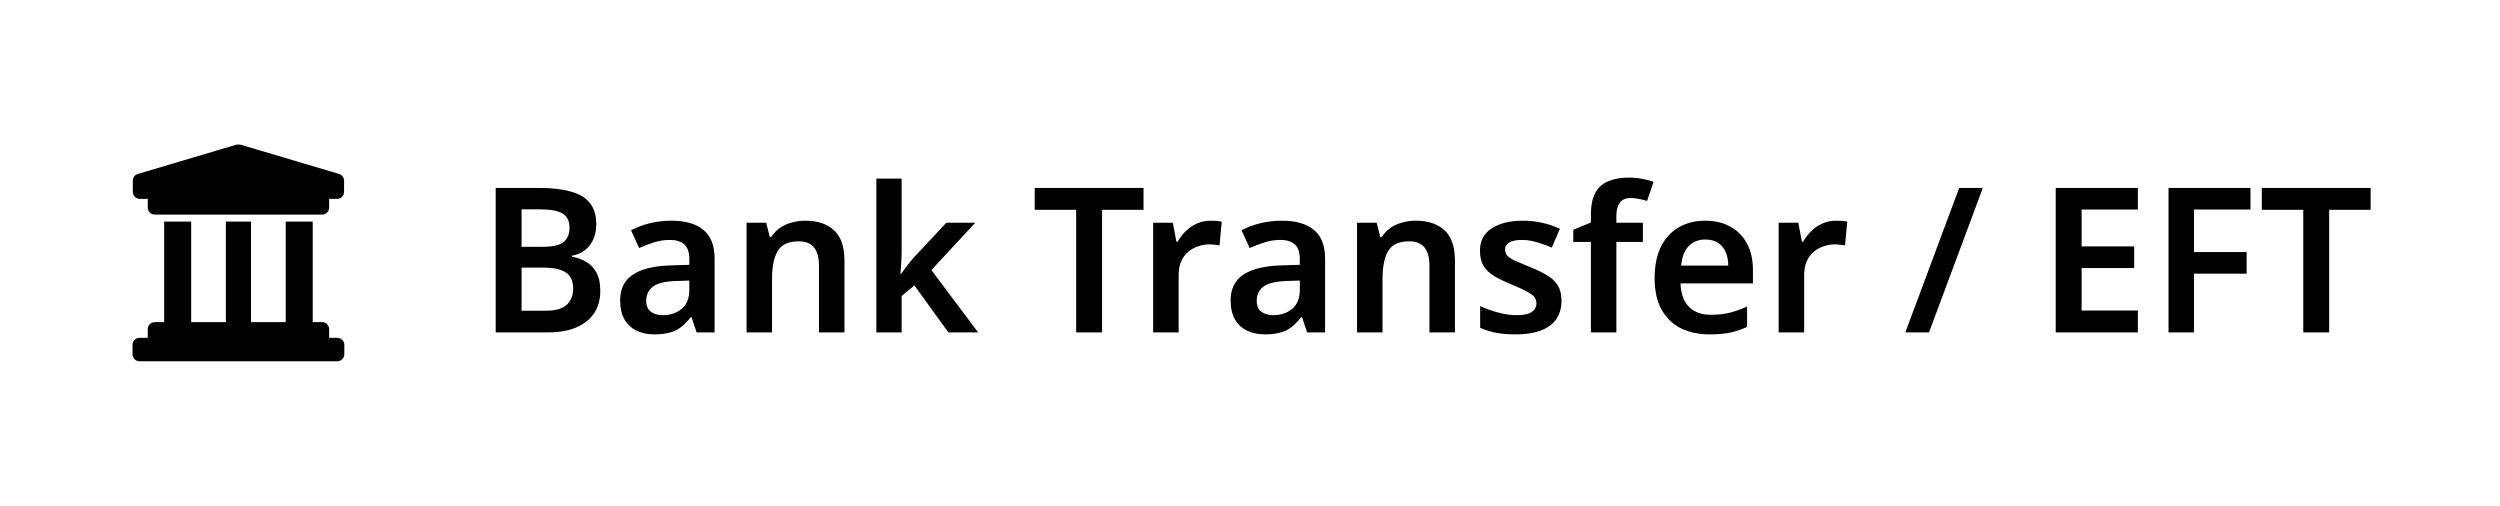 <svg width="173" height="35" viewBox="0 0 173 35" fill="none" xmlns="http://www.w3.org/2000/svg">
<path d="M9.679 13.763H10.224V14.368C10.224 14.635 10.443 14.85 10.714 14.85H16.5H22.286C22.557 14.85 22.776 14.635 22.776 14.368V13.763H23.321C23.591 13.763 23.81 13.547 23.81 13.28V12.5C23.81 12.288 23.668 12.099 23.462 12.038L16.712 10.031C16.644 10.01 16.572 10 16.5 10C16.428 10 16.358 10.01 16.288 10.031L9.537 12.038C9.33 12.099 9.19 12.288 9.19 12.5V13.28C9.19 13.546 9.409 13.763 9.679 13.763Z" fill="black"/>
<path d="M23.338 23.378H22.776V22.773C22.776 22.506 22.557 22.291 22.286 22.291H21.64V15.335H19.771V22.291H17.371V15.335H15.629V22.291H13.229V15.335H11.36V22.291H10.714C10.443 22.291 10.224 22.506 10.224 22.773V23.378H9.661C9.391 23.378 9.172 23.594 9.172 23.861V24.517C9.172 24.784 9.391 25 9.661 25H23.338C23.609 25 23.828 24.784 23.828 24.517V23.861C23.828 23.594 23.609 23.378 23.338 23.378Z" fill="black"/>
<path d="M37.312 13.004C38.18 13.004 38.908 13.088 39.496 13.256C40.084 13.415 40.523 13.676 40.812 14.04C41.111 14.404 41.26 14.894 41.26 15.51C41.26 15.893 41.195 16.238 41.064 16.546C40.933 16.854 40.742 17.106 40.49 17.302C40.247 17.498 39.944 17.629 39.58 17.694V17.764C39.953 17.829 40.285 17.951 40.574 18.128C40.873 18.296 41.106 18.543 41.274 18.87C41.451 19.187 41.54 19.607 41.54 20.13C41.54 20.737 41.395 21.255 41.106 21.684C40.817 22.113 40.401 22.44 39.86 22.664C39.328 22.888 38.693 23 37.956 23H34.302V13.004H37.312ZM37.55 17.078C38.259 17.078 38.745 16.966 39.006 16.742C39.277 16.518 39.412 16.187 39.412 15.748C39.412 15.3 39.253 14.978 38.936 14.782C38.619 14.586 38.11 14.488 37.41 14.488H36.094V17.078H37.55ZM36.094 18.52V21.502H37.718C38.446 21.502 38.95 21.362 39.23 21.082C39.519 20.802 39.664 20.429 39.664 19.962C39.664 19.663 39.603 19.407 39.482 19.192C39.361 18.977 39.151 18.814 38.852 18.702C38.553 18.581 38.147 18.52 37.634 18.52H36.094ZM46.455 15.272C47.435 15.272 48.177 15.487 48.681 15.916C49.194 16.336 49.451 16.999 49.451 17.904V23H48.205L47.855 21.95H47.799C47.584 22.221 47.36 22.449 47.127 22.636C46.903 22.813 46.642 22.939 46.343 23.014C46.053 23.098 45.699 23.14 45.279 23.14C44.831 23.14 44.425 23.056 44.061 22.888C43.706 22.72 43.426 22.463 43.221 22.118C43.016 21.763 42.913 21.32 42.913 20.788C42.913 20.004 43.197 19.416 43.767 19.024C44.346 18.623 45.218 18.403 46.385 18.366L47.701 18.324V17.946C47.701 17.461 47.584 17.115 47.351 16.91C47.117 16.705 46.791 16.602 46.371 16.602C45.988 16.602 45.62 16.658 45.265 16.77C44.91 16.882 44.565 17.013 44.229 17.162L43.669 15.93C44.042 15.734 44.467 15.575 44.943 15.454C45.428 15.333 45.932 15.272 46.455 15.272ZM46.777 19.444C46.002 19.472 45.465 19.607 45.167 19.85C44.868 20.083 44.719 20.401 44.719 20.802C44.719 21.157 44.826 21.413 45.041 21.572C45.255 21.731 45.531 21.81 45.867 21.81C46.38 21.81 46.814 21.665 47.169 21.376C47.523 21.077 47.701 20.639 47.701 20.06V19.416L46.777 19.444ZM55.721 15.272C56.571 15.272 57.233 15.491 57.709 15.93C58.195 16.369 58.437 17.078 58.437 18.058V23H56.673V18.408C56.673 17.839 56.561 17.414 56.337 17.134C56.113 16.845 55.759 16.7 55.273 16.7C54.564 16.7 54.079 16.924 53.817 17.372C53.556 17.811 53.425 18.45 53.425 19.29V23H51.661V15.412H53.019L53.271 16.406H53.369C53.537 16.145 53.743 15.93 53.985 15.762C54.228 15.594 54.499 15.473 54.797 15.398C55.096 15.314 55.404 15.272 55.721 15.272ZM62.394 17.414C62.394 17.657 62.384 17.913 62.366 18.184C62.347 18.445 62.328 18.702 62.31 18.954H62.352C62.426 18.842 62.515 18.721 62.618 18.59C62.72 18.45 62.823 18.315 62.926 18.184C63.038 18.044 63.145 17.918 63.248 17.806L65.488 15.412H67.49L64.452 18.688L67.686 23H65.628L63.276 19.752L62.394 20.48V23H60.644V12.36H62.394V17.414ZM76.263 23H74.471V14.516H71.601V13.004H79.133V14.516H76.263V23ZM83.774 15.272C83.886 15.272 84.017 15.277 84.166 15.286C84.315 15.295 84.441 15.314 84.544 15.342L84.39 16.98C84.306 16.961 84.194 16.947 84.054 16.938C83.923 16.919 83.807 16.91 83.704 16.91C83.424 16.91 83.153 16.957 82.892 17.05C82.64 17.134 82.411 17.265 82.206 17.442C82.01 17.61 81.851 17.829 81.73 18.1C81.618 18.371 81.562 18.693 81.562 19.066V23H79.798V15.412H81.156L81.408 16.728H81.492C81.641 16.457 81.828 16.215 82.052 16C82.276 15.776 82.533 15.599 82.822 15.468C83.121 15.337 83.438 15.272 83.774 15.272ZM88.701 15.272C89.681 15.272 90.423 15.487 90.927 15.916C91.44 16.336 91.697 16.999 91.697 17.904V23H90.451L90.101 21.95H90.045C89.83 22.221 89.606 22.449 89.373 22.636C89.149 22.813 88.888 22.939 88.589 23.014C88.3 23.098 87.945 23.14 87.525 23.14C87.077 23.14 86.671 23.056 86.307 22.888C85.952 22.72 85.672 22.463 85.467 22.118C85.262 21.763 85.159 21.32 85.159 20.788C85.159 20.004 85.444 19.416 86.013 19.024C86.592 18.623 87.464 18.403 88.631 18.366L89.947 18.324V17.946C89.947 17.461 89.83 17.115 89.597 16.91C89.364 16.705 89.037 16.602 88.617 16.602C88.234 16.602 87.866 16.658 87.511 16.77C87.156 16.882 86.811 17.013 86.475 17.162L85.915 15.93C86.288 15.734 86.713 15.575 87.189 15.454C87.674 15.333 88.178 15.272 88.701 15.272ZM89.023 19.444C88.248 19.472 87.712 19.607 87.413 19.85C87.114 20.083 86.965 20.401 86.965 20.802C86.965 21.157 87.072 21.413 87.287 21.572C87.502 21.731 87.777 21.81 88.113 21.81C88.626 21.81 89.06 21.665 89.415 21.376C89.77 21.077 89.947 20.639 89.947 20.06V19.416L89.023 19.444ZM97.967 15.272C98.817 15.272 99.479 15.491 99.955 15.93C100.441 16.369 100.683 17.078 100.683 18.058V23H98.919V18.408C98.919 17.839 98.807 17.414 98.583 17.134C98.359 16.845 98.005 16.7 97.519 16.7C96.81 16.7 96.325 16.924 96.063 17.372C95.802 17.811 95.671 18.45 95.671 19.29V23H93.907V15.412H95.265L95.517 16.406H95.615C95.783 16.145 95.989 15.93 96.231 15.762C96.474 15.594 96.745 15.473 97.043 15.398C97.342 15.314 97.65 15.272 97.967 15.272ZM108.056 20.802C108.056 21.306 107.935 21.735 107.692 22.09C107.449 22.435 107.09 22.697 106.614 22.874C106.147 23.051 105.573 23.14 104.892 23.14C104.36 23.14 103.903 23.103 103.52 23.028C103.137 22.953 102.773 22.837 102.428 22.678V21.18C102.801 21.357 103.217 21.507 103.674 21.628C104.131 21.749 104.556 21.81 104.948 21.81C105.433 21.81 105.783 21.735 105.998 21.586C106.213 21.437 106.32 21.236 106.32 20.984C106.32 20.835 106.278 20.699 106.194 20.578C106.11 20.457 105.947 20.331 105.704 20.2C105.461 20.06 105.093 19.887 104.598 19.682C104.113 19.486 103.707 19.29 103.38 19.094C103.063 18.898 102.82 18.665 102.652 18.394C102.493 18.114 102.414 17.764 102.414 17.344C102.414 16.663 102.685 16.149 103.226 15.804C103.767 15.449 104.481 15.272 105.368 15.272C105.835 15.272 106.273 15.319 106.684 15.412C107.104 15.496 107.524 15.636 107.944 15.832L107.384 17.134C107.151 17.031 106.917 16.943 106.684 16.868C106.46 16.784 106.231 16.719 105.998 16.672C105.774 16.625 105.545 16.602 105.312 16.602C104.929 16.602 104.64 16.663 104.444 16.784C104.248 16.896 104.15 17.055 104.15 17.26C104.15 17.419 104.197 17.559 104.29 17.68C104.393 17.792 104.565 17.909 104.808 18.03C105.06 18.142 105.415 18.291 105.872 18.478C106.329 18.655 106.717 18.842 107.034 19.038C107.361 19.225 107.613 19.458 107.79 19.738C107.967 20.018 108.056 20.373 108.056 20.802ZM113.687 16.742H111.853V23H110.089V16.742H108.871V15.902L110.089 15.398V14.88C110.089 14.227 110.192 13.713 110.397 13.34C110.602 12.967 110.901 12.701 111.293 12.542C111.685 12.374 112.147 12.29 112.679 12.29C113.052 12.29 113.388 12.323 113.687 12.388C113.986 12.444 114.233 12.509 114.429 12.584L113.981 13.9C113.822 13.853 113.645 13.811 113.449 13.774C113.262 13.727 113.057 13.704 112.833 13.704C112.497 13.704 112.25 13.811 112.091 14.026C111.932 14.241 111.853 14.539 111.853 14.922V15.412H113.687V16.742ZM118 15.272C118.682 15.272 119.265 15.412 119.75 15.692C120.245 15.963 120.628 16.355 120.898 16.868C121.169 17.372 121.304 17.988 121.304 18.716V19.612H116.292C116.311 20.303 116.502 20.839 116.866 21.222C117.23 21.595 117.734 21.782 118.378 21.782C118.873 21.782 119.312 21.735 119.694 21.642C120.086 21.539 120.488 21.395 120.898 21.208V22.622C120.525 22.799 120.138 22.93 119.736 23.014C119.335 23.098 118.854 23.14 118.294 23.14C117.557 23.14 116.899 23 116.32 22.72C115.751 22.431 115.303 21.997 114.976 21.418C114.659 20.839 114.5 20.121 114.5 19.262C114.5 18.394 114.645 17.666 114.934 17.078C115.233 16.481 115.644 16.033 116.166 15.734C116.689 15.426 117.3 15.272 118 15.272ZM118 16.574C117.534 16.574 117.151 16.728 116.852 17.036C116.563 17.335 116.39 17.783 116.334 18.38H119.596C119.596 18.025 119.536 17.713 119.414 17.442C119.302 17.171 119.13 16.961 118.896 16.812C118.663 16.653 118.364 16.574 118 16.574ZM127.059 15.272C127.171 15.272 127.302 15.277 127.451 15.286C127.601 15.295 127.727 15.314 127.829 15.342L127.675 16.98C127.591 16.961 127.479 16.947 127.339 16.938C127.209 16.919 127.092 16.91 126.989 16.91C126.709 16.91 126.439 16.957 126.177 17.05C125.925 17.134 125.697 17.265 125.491 17.442C125.295 17.61 125.137 17.829 125.015 18.1C124.903 18.371 124.847 18.693 124.847 19.066V23H123.083V15.412H124.441L124.693 16.728H124.777C124.927 16.457 125.113 16.215 125.337 16C125.561 15.776 125.818 15.599 126.107 15.468C126.406 15.337 126.723 15.272 127.059 15.272ZM137.212 13.004L133.488 23H131.85L135.574 13.004H137.212ZM147.939 23H142.255V13.004H147.939V14.502H144.047V17.05H147.687V18.548H144.047V21.488H147.939V23ZM151.826 23H150.062V13.004H155.732V14.502H151.826V17.442H155.466V18.94H151.826V23ZM161.179 23H159.387V14.516H156.517V13.004H164.049V14.516H161.179V23Z" fill="black"/>
</svg>
